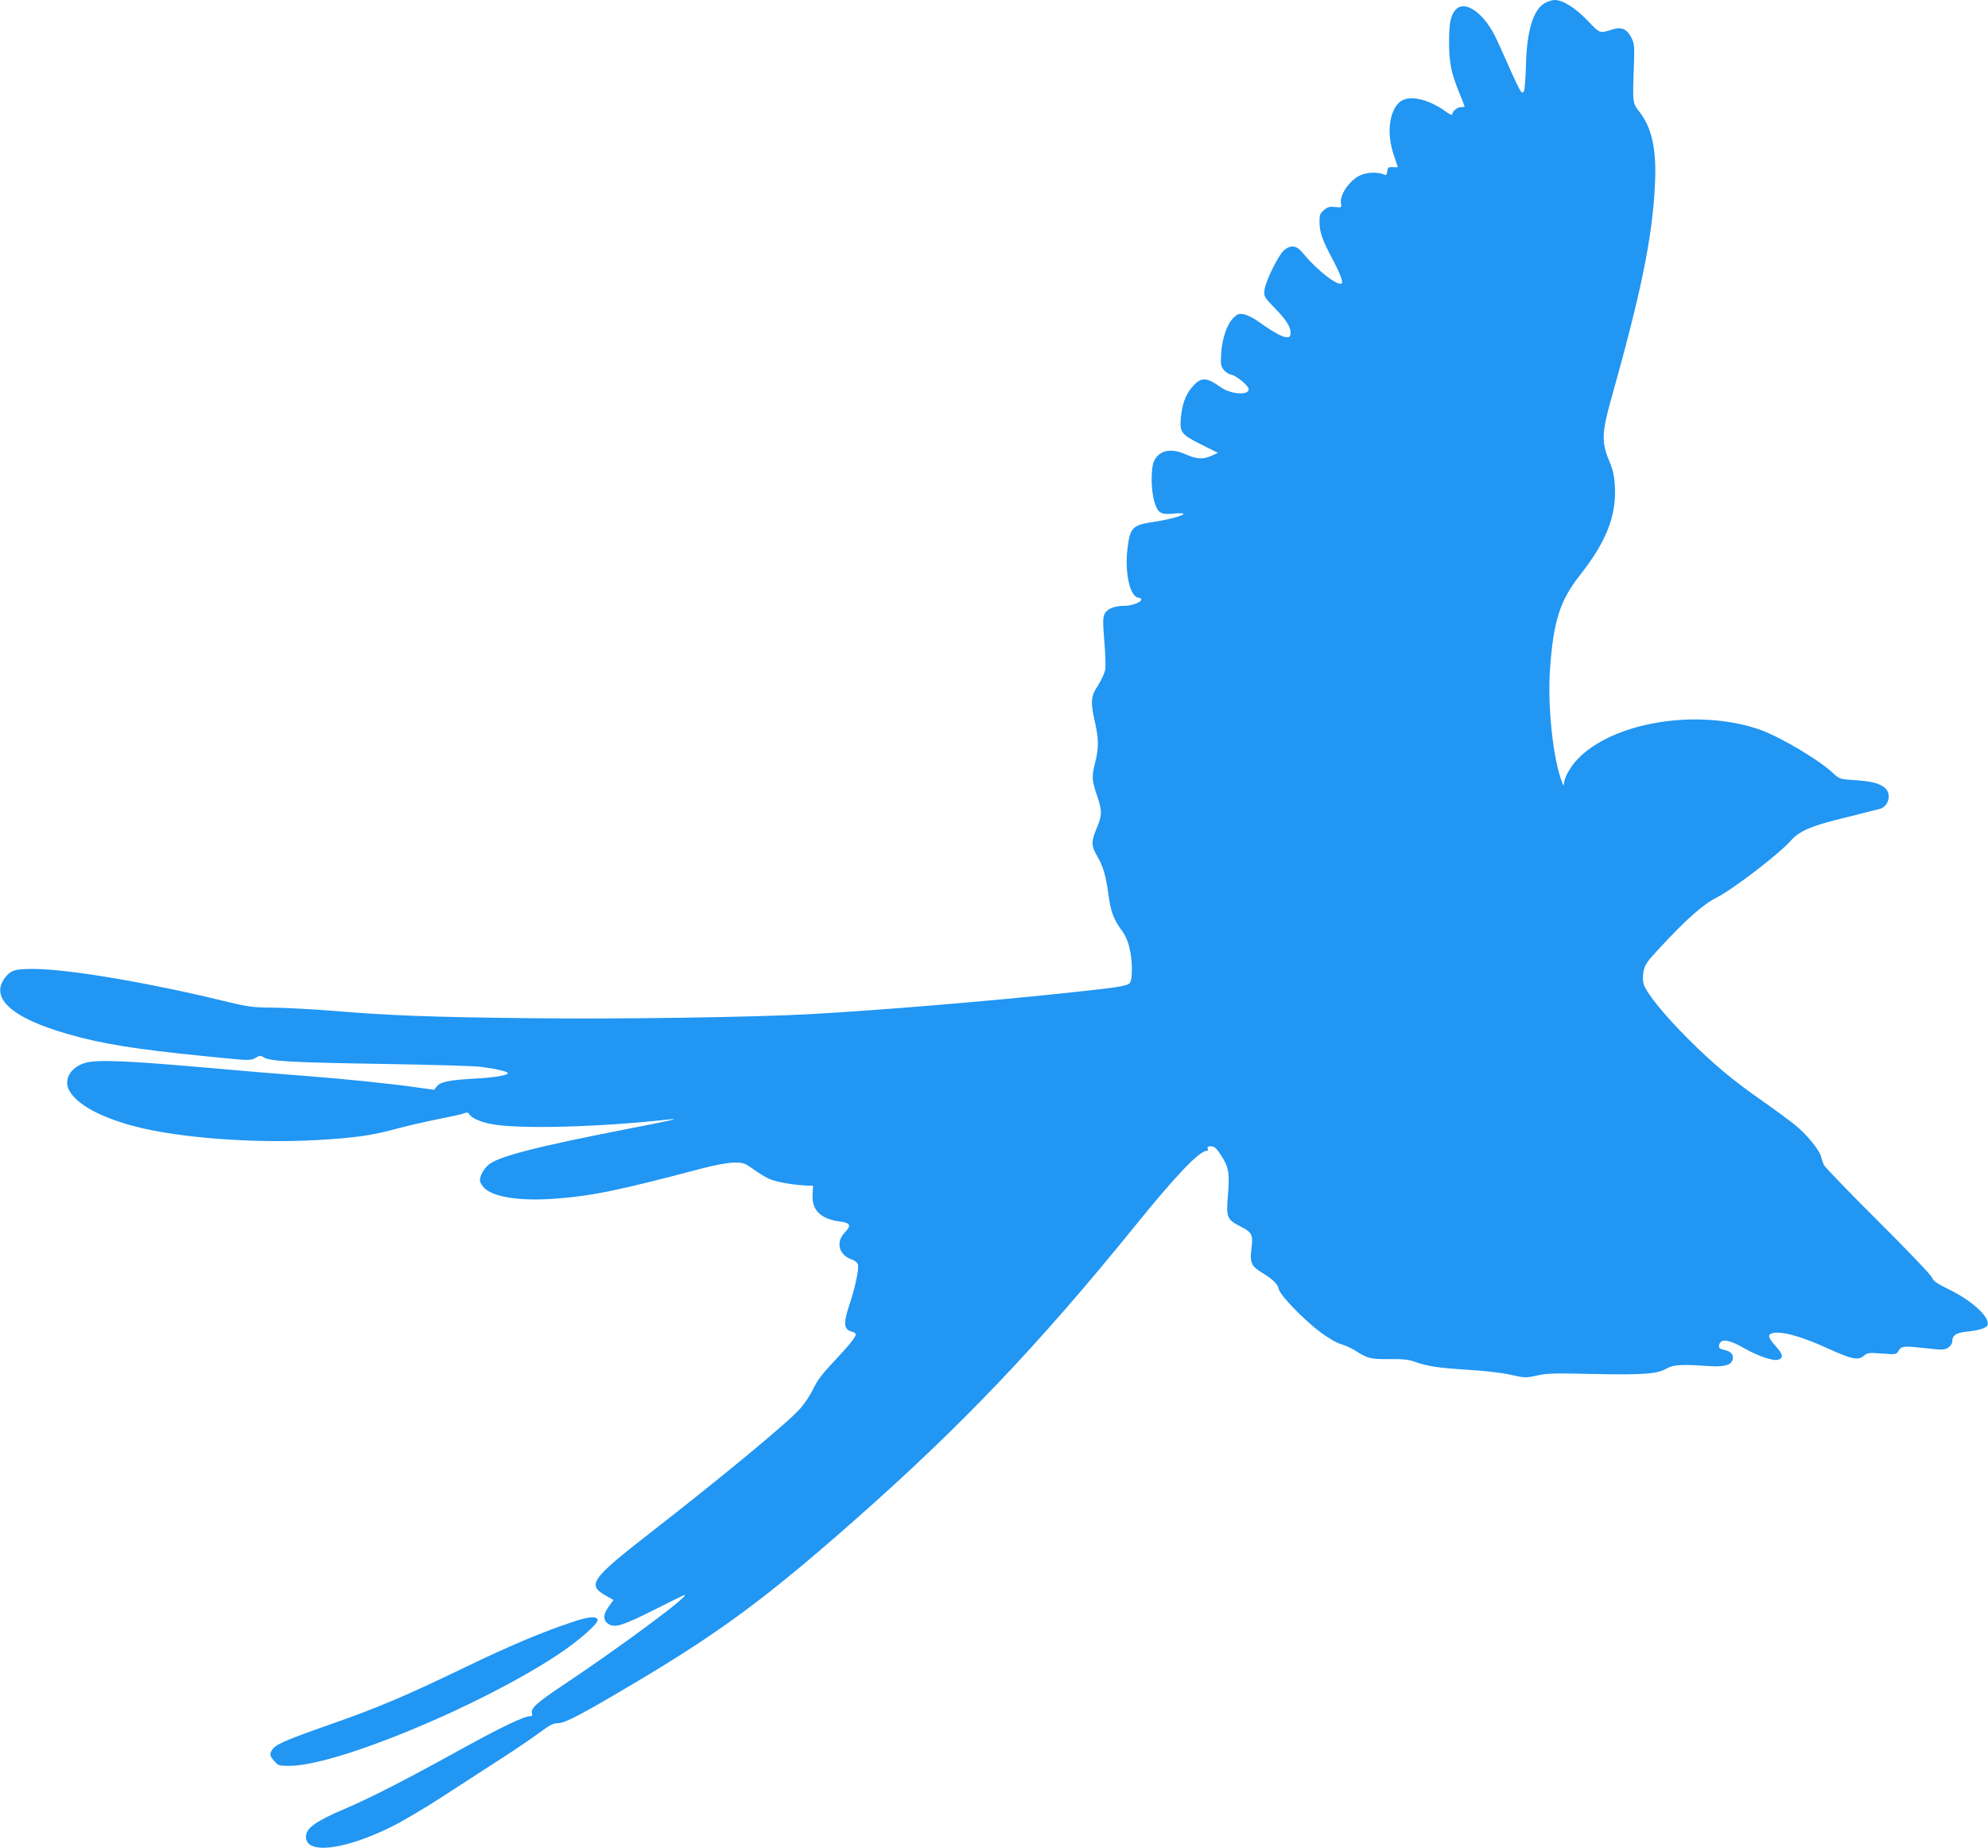 <?xml version="1.0" standalone="no"?>
<!DOCTYPE svg PUBLIC "-//W3C//DTD SVG 20010904//EN"
 "http://www.w3.org/TR/2001/REC-SVG-20010904/DTD/svg10.dtd">
<svg version="1.0" xmlns="http://www.w3.org/2000/svg"
 width="1280pt" height="1190pt" viewBox="0 0 1280 1190"
 preserveAspectRatio="xMidYMid meet">
<g transform="translate(0,1190) scale(0.1,-0.1)"
fill="#2196f3" stroke="none">
<path d="M9952 11883 c-78 -38 -122 -177 -127 -406 -2 -81 -8 -155 -13 -164
-8 -14 -12 -13 -27 10 -9 15 -45 91 -79 169 -35 79 -72 161 -84 183 -77 149
-193 225 -249 163 -33 -37 -43 -85 -43 -207 0 -132 13 -198 64 -324 20 -48 36
-90 36 -93 0 -2 -11 -4 -23 -4 -25 0 -57 -28 -57 -48 0 -6 -23 6 -52 27 -28
22 -82 49 -120 62 -113 36 -178 13 -211 -77 -29 -75 -26 -173 6 -269 15 -44
27 -80 27 -81 0 -1 -15 -1 -32 0 -29 1 -33 -2 -36 -27 -3 -23 -7 -27 -20 -21
-41 18 -112 16 -156 -6 -68 -32 -133 -128 -122 -180 5 -27 4 -27 -38 -23 -35
4 -47 1 -72 -20 -26 -23 -29 -31 -28 -84 1 -60 21 -114 79 -223 49 -91 74
-154 65 -164 -23 -23 -160 83 -250 193 -40 50 -74 56 -118 24 -36 -26 -123
-200 -130 -258 -5 -45 -4 -46 65 -118 75 -77 103 -121 103 -162 0 -52 -64 -29
-213 78 -29 21 -69 40 -90 44 -31 5 -40 1 -65 -23 -42 -42 -74 -135 -79 -229
-5 -70 -2 -83 16 -106 11 -15 34 -29 50 -32 34 -7 111 -72 111 -93 0 -42 -118
-33 -182 14 -91 65 -127 65 -182 0 -43 -49 -65 -112 -73 -200 -8 -92 3 -106
133 -171 l106 -53 -40 -18 c-54 -25 -97 -23 -166 8 -95 42 -167 29 -203 -37
-24 -43 -24 -190 0 -269 22 -72 40 -83 124 -75 35 4 63 3 63 -2 0 -11 -96 -37
-190 -51 -140 -21 -154 -35 -171 -177 -18 -147 16 -304 69 -311 58 -9 -16 -52
-90 -53 -64 0 -111 -20 -126 -52 -11 -23 -12 -53 -2 -173 7 -79 10 -163 6
-186 -4 -23 -25 -68 -46 -101 -47 -70 -50 -105 -20 -237 25 -109 25 -168 0
-265 -22 -87 -20 -110 17 -219 30 -90 29 -117 -8 -204 -34 -82 -33 -109 7
-177 37 -65 54 -122 70 -239 15 -115 32 -162 88 -239 24 -33 40 -71 51 -123
18 -80 17 -196 -2 -215 -18 -18 -76 -27 -369 -58 -514 -56 -1242 -116 -1689
-141 -366 -20 -1244 -33 -1805 -26 -632 7 -901 17 -1260 47 -135 11 -310 20
-390 21 -135 1 -157 4 -320 43 -483 118 -995 204 -1214 206 -120 1 -149 -6
-182 -42 -122 -136 20 -271 396 -378 221 -63 427 -96 874 -141 294 -30 299
-30 330 -12 27 16 35 17 52 5 40 -26 176 -34 744 -43 316 -5 611 -13 655 -19
96 -12 175 -30 175 -41 0 -14 -91 -29 -216 -35 -159 -9 -219 -21 -241 -49
l-18 -23 -130 18 c-146 21 -458 53 -670 69 -235 18 -366 29 -730 61 -463 40
-643 47 -717 25 -92 -26 -139 -106 -104 -174 48 -93 202 -177 434 -237 280
-72 760 -108 1154 -86 256 14 363 30 528 75 69 18 188 46 265 61 77 15 151 31
164 37 19 7 27 5 33 -7 13 -22 65 -47 133 -61 169 -36 698 -23 1170 30 60 7
-50 -18 -260 -58 -620 -121 -863 -183 -923 -239 -30 -27 -52 -69 -52 -97 0
-12 13 -34 29 -50 57 -57 226 -84 440 -69 247 17 413 51 958 195 84 22 164 37
205 38 63 1 70 -1 125 -40 32 -23 76 -50 98 -61 40 -21 148 -41 240 -46 l50
-2 -3 -57 c-6 -100 52 -157 176 -173 68 -9 75 -26 31 -71 -60 -62 -38 -146 46
-174 20 -7 35 -19 39 -33 7 -29 -19 -153 -55 -258 -40 -120 -37 -160 16 -173
14 -4 25 -11 25 -18 0 -17 -46 -74 -147 -181 -68 -72 -102 -117 -127 -170 -19
-40 -58 -98 -87 -130 -77 -87 -505 -441 -959 -794 -382 -297 -411 -337 -294
-404 l54 -31 -31 -43 c-38 -52 -37 -92 3 -114 40 -23 94 -5 301 99 98 50 180
90 184 90 38 0 -398 -324 -778 -578 -173 -115 -214 -152 -204 -184 5 -12 1
-18 -10 -18 -42 0 -197 -75 -470 -226 -333 -184 -557 -299 -721 -369 -193 -82
-254 -126 -254 -182 0 -114 240 -87 545 62 72 35 226 126 342 202 117 76 286
185 375 243 90 58 199 132 243 165 66 49 87 60 120 60 46 1 155 59 515 273
538 321 835 542 1395 1036 686 605 1182 1126 1801 1890 265 328 416 486 464
486 7 0 10 7 6 15 -4 11 2 15 22 14 22 0 34 -12 66 -61 48 -75 54 -111 42
-257 -12 -139 -6 -153 79 -197 76 -38 84 -54 73 -141 -12 -89 -1 -115 59 -152
76 -46 110 -78 116 -110 8 -40 158 -195 266 -277 52 -39 106 -70 136 -79 28
-8 72 -28 99 -46 75 -47 92 -51 213 -50 88 1 123 -3 165 -18 76 -28 150 -39
343 -51 101 -6 209 -18 267 -31 95 -21 100 -22 173 -6 65 15 117 16 373 10
315 -6 402 0 464 36 40 23 99 27 239 17 126 -10 175 1 185 41 8 31 -12 53 -57
62 -26 6 -33 12 -31 27 9 48 61 42 168 -20 85 -48 182 -81 213 -71 35 11 32
34 -14 85 -48 54 -55 74 -29 84 52 20 185 -15 360 -95 159 -72 198 -80 234
-49 23 20 31 21 117 15 91 -7 92 -7 108 19 20 30 32 31 186 14 96 -11 109 -10
133 5 16 11 26 27 26 42 0 36 24 53 87 60 82 8 133 24 140 42 19 49 -98 158
-249 231 -78 38 -99 53 -109 77 -7 17 -164 181 -349 365 -185 184 -341 346
-347 360 -6 14 -14 36 -17 50 -9 43 -94 147 -170 208 -39 31 -128 97 -197 145
-200 139 -333 250 -494 412 -149 149 -260 286 -281 346 -7 21 -8 48 -2 83 9
45 20 62 103 151 174 188 279 281 370 327 108 56 396 276 477 367 54 60 131
93 318 139 69 17 145 36 170 43 25 6 61 15 81 20 61 15 81 100 33 138 -37 29
-84 40 -194 48 -95 6 -95 6 -142 49 -89 83 -340 231 -464 275 -404 141 -956
50 -1182 -195 -44 -48 -81 -115 -82 -151 -1 -17 -3 -16 -11 5 -59 147 -96 489
-79 732 22 309 64 442 193 605 167 212 233 377 225 563 -4 79 -11 109 -38 175
-49 117 -47 181 15 400 189 673 263 1029 280 1365 13 227 -16 370 -96 476 -49
64 -48 50 -38 329 3 95 1 115 -16 150 -29 57 -62 73 -117 57 -92 -28 -83 -31
-168 57 -80 83 -158 131 -210 131 -14 0 -40 -8 -58 -17z"/>
<path d="M3685 1456 c-199 -66 -410 -156 -694 -293 -371 -179 -554 -257 -856
-363 -303 -106 -366 -134 -385 -170 -15 -27 -13 -35 16 -69 24 -29 30 -31 97
-31 302 0 1227 384 1729 716 135 89 263 203 256 225 -8 24 -61 20 -163 -15z"/>
</g>
</svg>
